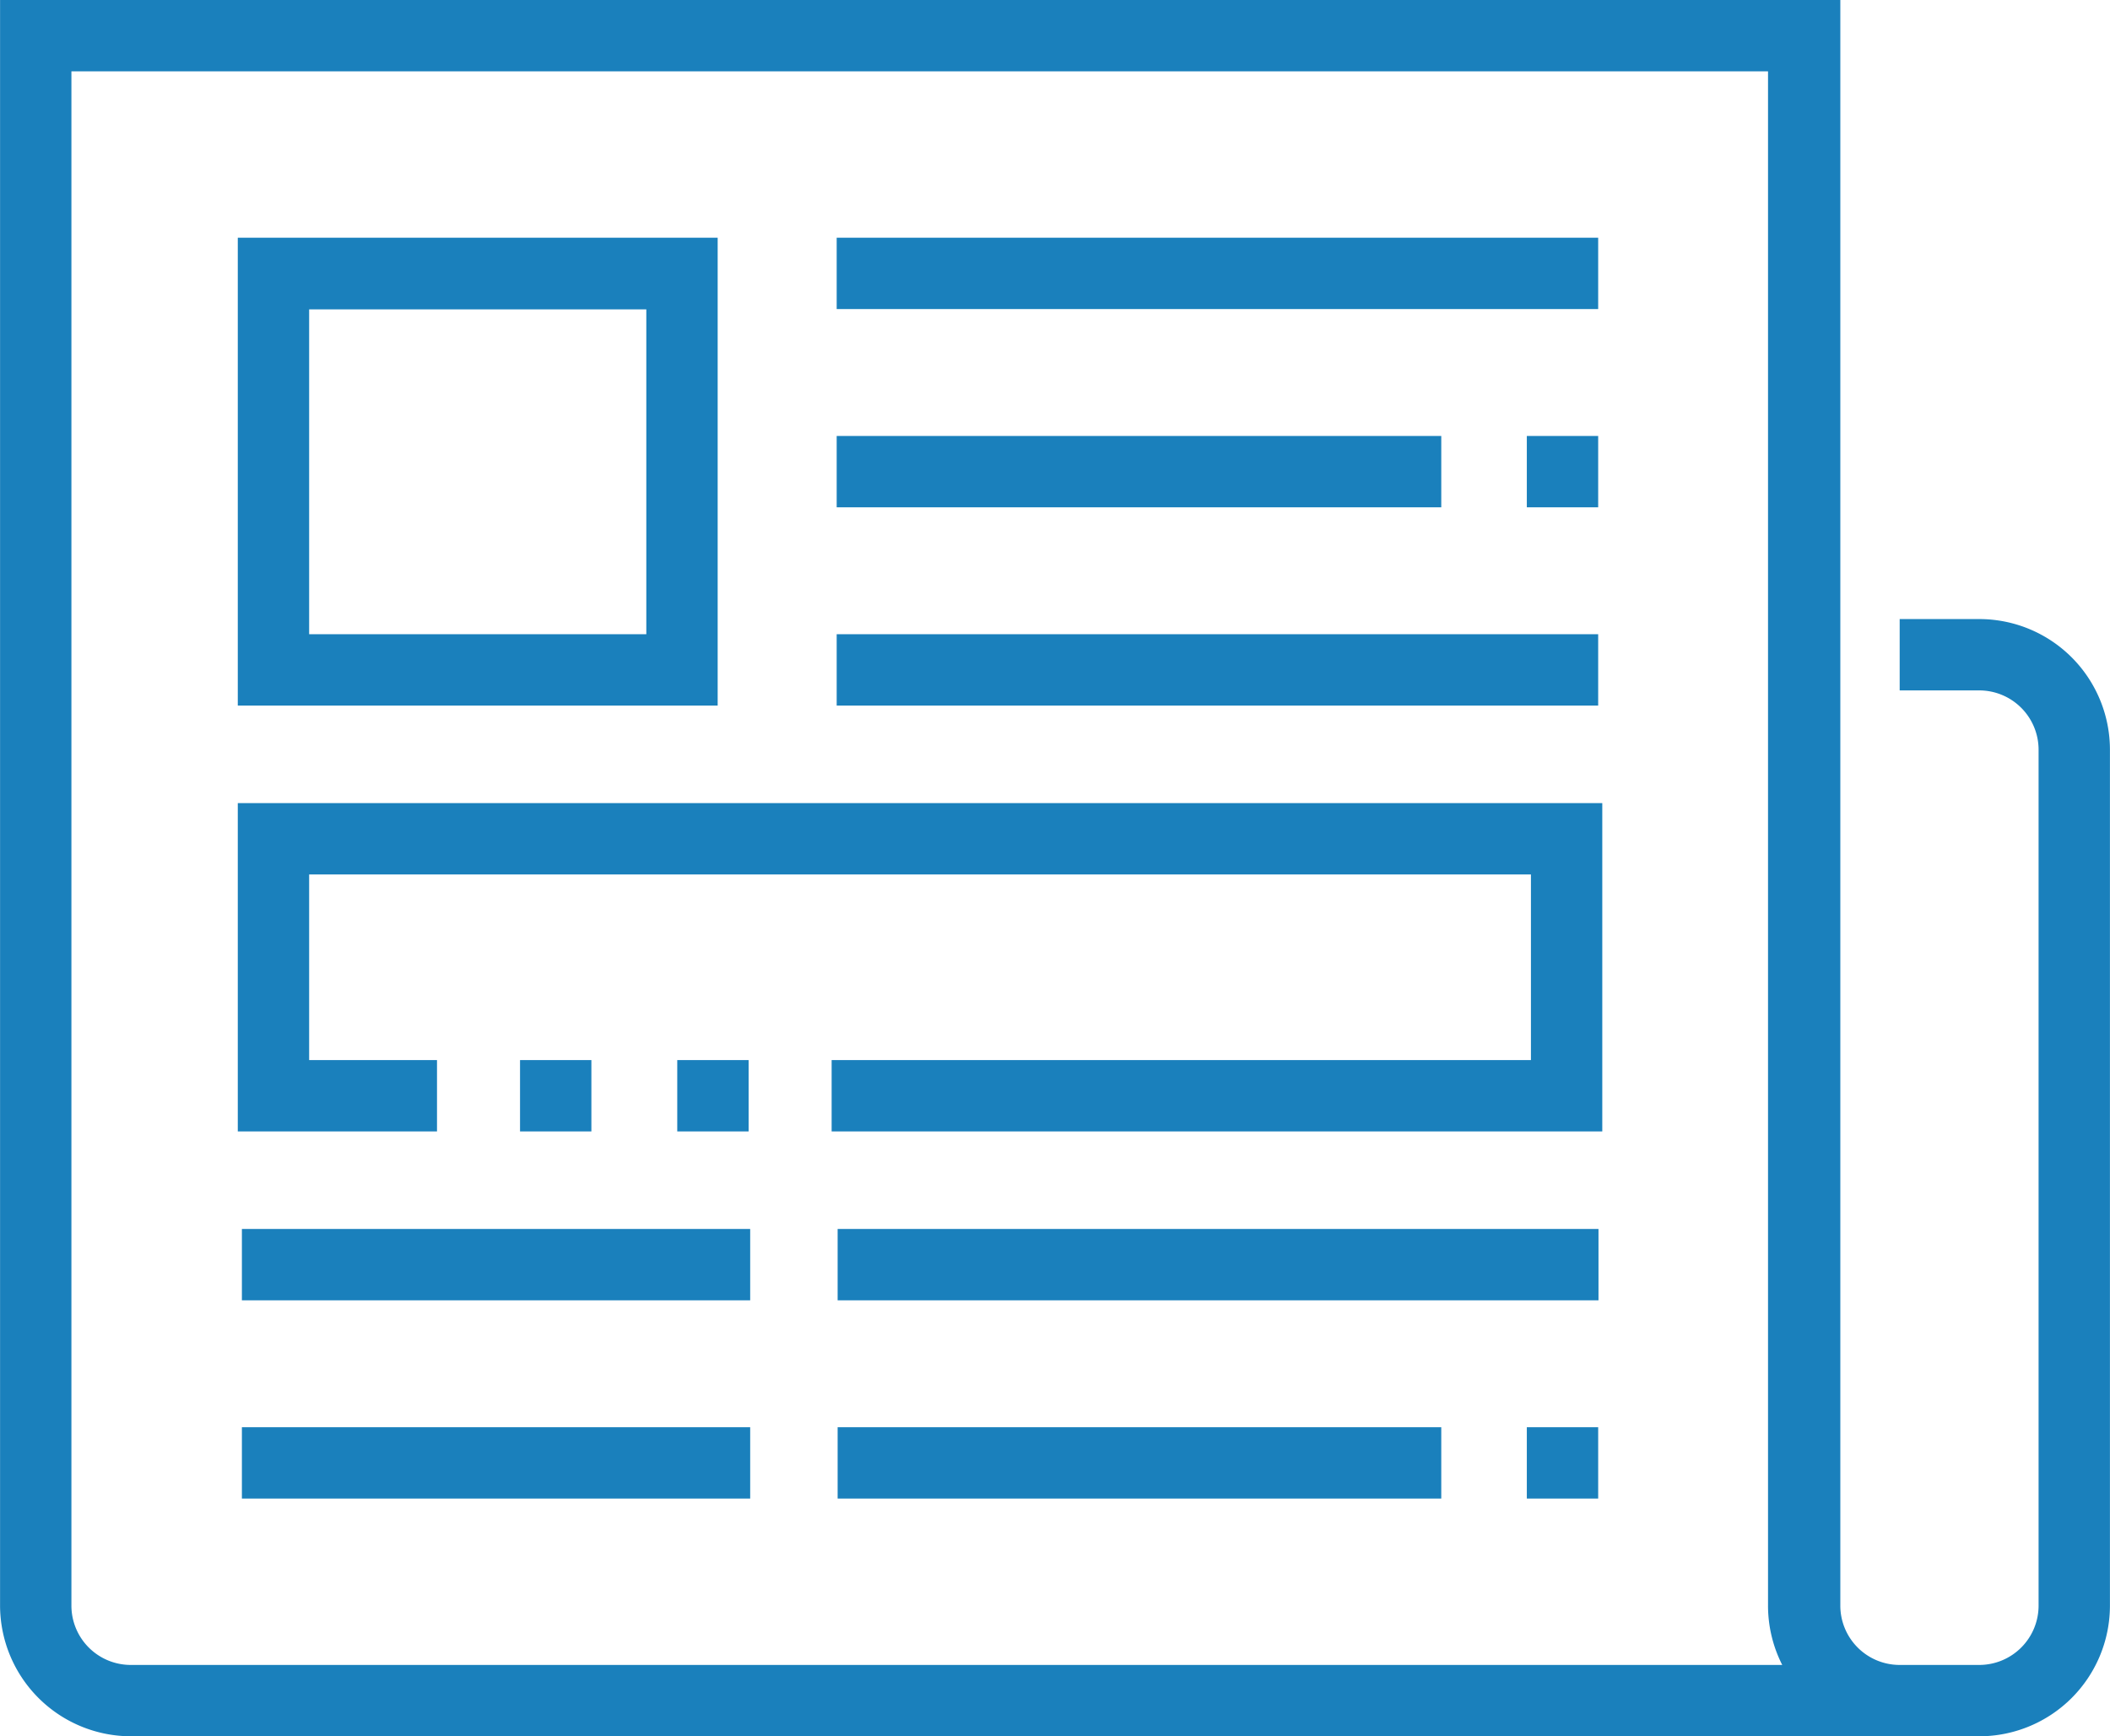 <svg xmlns="http://www.w3.org/2000/svg" viewBox="0 0 66.83 55" width="66.834" height="55"><defs><style>.cls-1{fill:#1a80bc;}</style></defs><title>Asset 1</title><g id="Layer_2" data-name="Layer 2"><g id="Home"><path class="cls-1" d="M62.69,19.61H60.17v2.26h2.52a1.88,1.88,0,0,1,1.88,1.88V50.86a1.88,1.88,0,0,1-1.88,1.88H60.17a1.88,1.88,0,0,1-1.88-1.88V0H0V50.86A4.15,4.15,0,0,0,4.14,55H62.69a4.14,4.14,0,0,0,4.14-4.14V23.75A4.14,4.14,0,0,0,62.69,19.61ZM4.14,52.74h0a1.88,1.88,0,0,1-1.88-1.88V2.26H56v48.6a4.14,4.14,0,0,0,.45,1.88Z"/><rect class="cls-1" x="26.5" y="7.53" width="24.12" height="2.26"/><rect class="cls-1" x="26.5" y="20.09" width="24.12" height="2.26"/><path class="cls-1" d="M7.53,7.53V22.35h15.2V7.53ZM20.47,20.09H9.79V9.8H20.47Z"/><rect class="cls-1" x="7.66" y="38.93" width="16.1" height="2.26"/><rect class="cls-1" x="26.53" y="38.93" width="24.1" height="2.26"/><rect class="cls-1" x="7.66" y="45.21" width="16.1" height="2.26"/><rect class="cls-1" x="26.53" y="45.21" width="19.12" height="2.26"/><rect class="cls-1" x="48.36" y="45.21" width="2.26" height="2.26"/><polygon class="cls-1" points="7.53 25.44 7.53 35.84 13.84 35.84 13.84 33.58 9.79 33.58 9.79 27.7 48.49 27.7 48.49 33.58 26.34 33.58 26.34 35.84 50.75 35.84 50.75 25.44 7.53 25.44"/><rect class="cls-1" x="26.5" y="13.81" width="19.15" height="2.26"/><rect class="cls-1" x="48.36" y="13.81" width="2.26" height="2.26"/><rect class="cls-1" x="16.47" y="33.58" width="2.26" height="2.26"/><rect class="cls-1" x="21.45" y="33.58" width="2.26" height="2.26"/></g></g></svg>